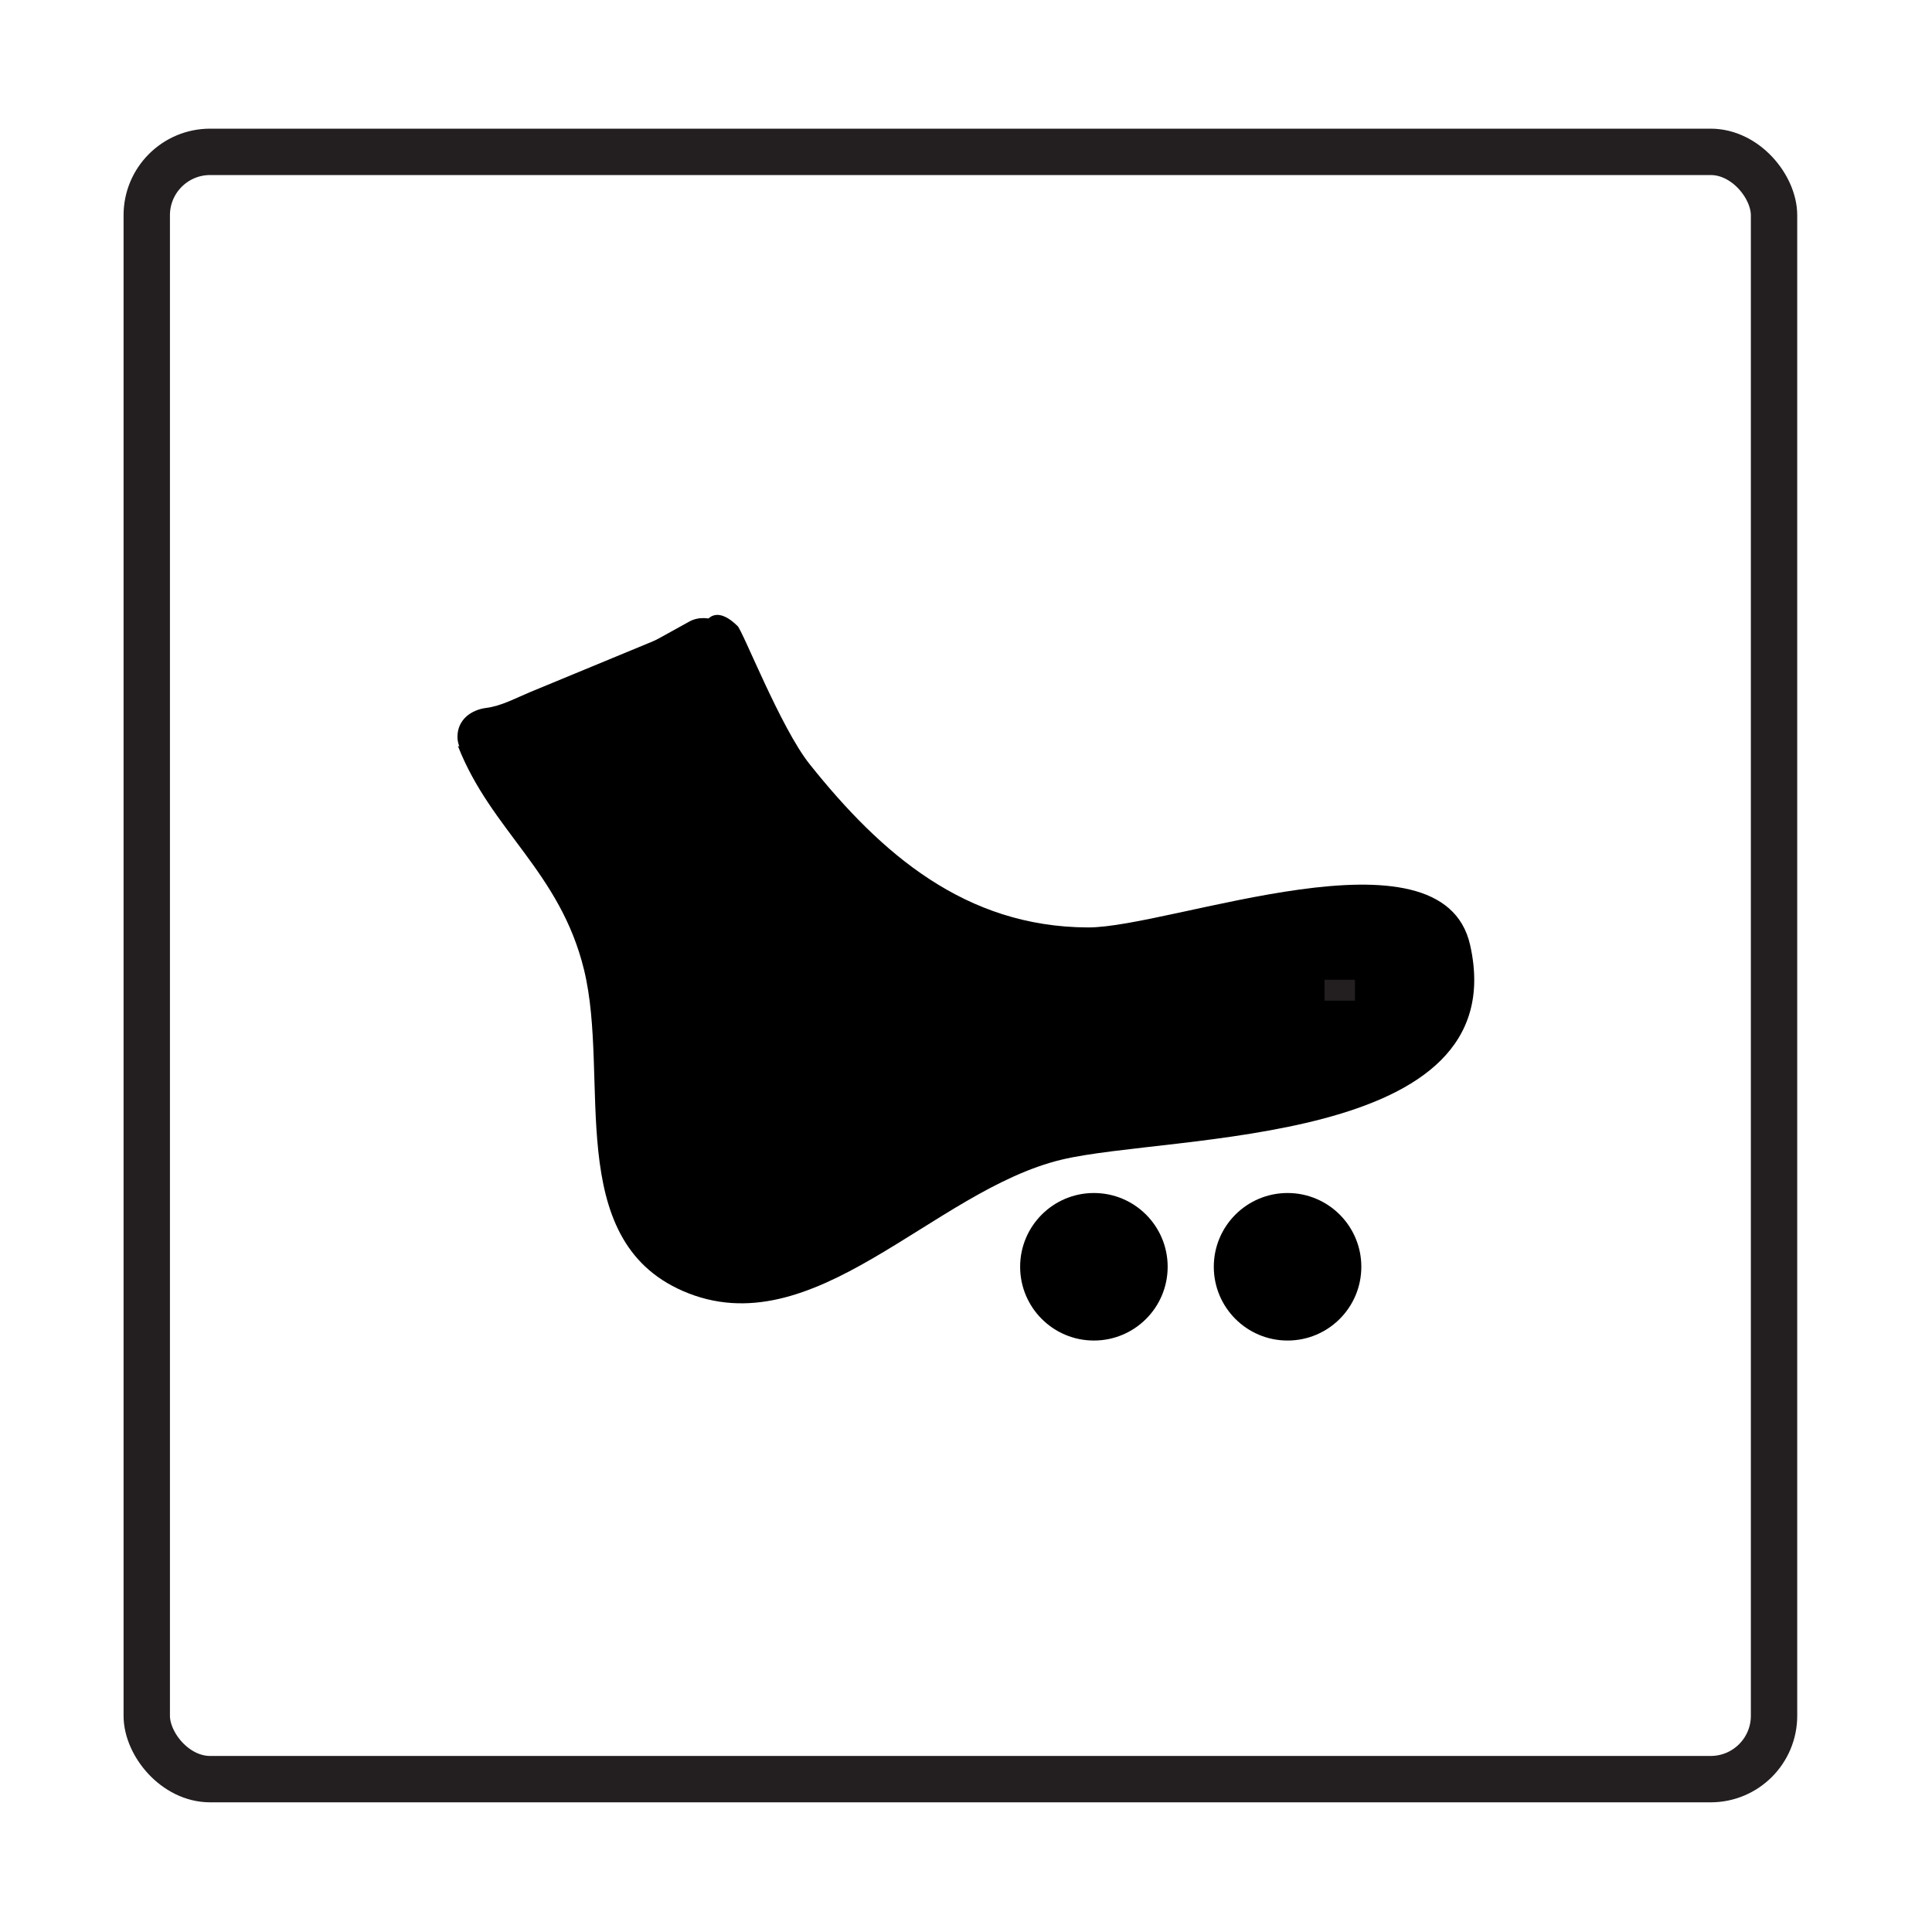 <?xml version="1.0" encoding="UTF-8"?>
<svg id="Layer_1" xmlns="http://www.w3.org/2000/svg" version="1.1" viewBox="0 0 500 500">
  <!-- Generator: Adobe Illustrator 29.1.0, SVG Export Plug-In . SVG Version: 2.1.0 Build 142)  -->
  <defs>
    <style>
      .st0 {
        fill: #231f20;
      }

      .st1 {
        fill: none;
        stroke: #231f20;
        stroke-miterlimit: 10;
        stroke-width: 12px;
      }
    </style>
  </defs>
  <path d="M190.86,161.98c1.44,1.41,11.19,26.41,18.66,35.77,18.51,23.21,40.28,42.13,72,42.27,21.46.09,91.66-27.75,98.94,4.52,11.83,52.44-77.5,48.82-105.73,55.58-33.4,8-64.18,48.75-98.02,33.98-31.07-13.56-18.73-55.18-25.57-83.15-6.2-25.37-24.07-35.97-32.64-57.91,55.37,21.82,37.83,79.53,48.82,119.54,11.39,41.5,78.34-13.14,100.14-19.72,31.66-9.55,73.27-1.48,97-27.24,41.21-44.74-70.81-15.17-82.93-15.22-40.4-.16-82.72-38.04-98.23-73.04-4.69-10.58-1.47-24.24,7.55-15.37Z"/>
  <path d="M363.2,248.17c1.55,16.43-20.81,20.05-32.5,23.16-17.14,4.56-34.1,8.15-51.8,9.49-8.07.61-16.24,1.42-23.81,4.44-7.18,2.86-13.24,7.42-19.18,12.28-12.11,9.91-24.09,17.75-39.79,20.58-3.54.64-8.02,1.49-11.59.59s-4.43-4.95-5.6-8.03c-3.39-8.92-5.55-18.27-6.34-27.78-4.27,1.77-8.54,3.54-12.8,5.3,3.8,2.94,6.96,6.32,9.05,10.68,1.88,3.92,2.4,8.31,4.18,12.28,1.88,4.17,5.14,7.65,9.73,8.74,5.62,1.33,10.92-1.66,15.85-3.91,21.18-9.67,41.38-21.34,60.43-34.73-3.67-1.49-7.34-2.99-11.02-4.48-.04-.18-3.56,3.2-4.35,3.93-2.19,2-4.45,3.93-6.79,5.75-4.51,3.49-9.32,6.61-14.29,9.41-9.99,5.63-20.67,9.6-31.84,12.17,3.16,2.41,6.33,4.82,9.49,7.23.16-1.82,4.06-4.11,5.31-5.14,2.54-2.09,5.11-4.17,7.7-6.2,5.14-4.04,10.44-7.9,15.97-11.39,10.62-6.7,22.48-12.24,35.22-12.86,7.48-.36,14.89.94,22.35,1.02,6.95.08,13.86-1.09,20.58-2.81,12.8-3.28,25.21-8.57,38.67-6.96-.66-4.91-1.33-9.82-1.99-14.73-30.89,12.57-63.59,19.87-96.92,21.29l1.99,14.73c22.44-7.38,45.79-10.94,68.96-15.16,10.7-1.95,21.95-3.52,32.29-6.99,4.24-1.42,8.38-3.4,11.39-6.81,1.64-1.86,2.91-4.16,3.53-6.57.28-1.09.38-2.32.5-3.44.04-.64.08-1.28.12-1.93.11-.85-.04-.63-.46.65l-3.79,1.02,1.11-.02c-.66-4.91-1.33-9.82-1.99-14.73-26.6,3.58-53.09,7.93-79.44,13.05,1.33,4.82,2.66,9.64,3.99,14.46,20.77-6.72,42.12-11.71,63.77-14.54-2.16-3.76-4.32-7.52-6.48-11.29-2.49,3.26-10.01,3.84-13.62,4.77-5.94,1.53-11.88,3.05-17.84,4.55-12.22,3.06-24.47,6-36.79,8.59-11.98,2.52-24.03,4.75-36.16,6.42-6.35.87-12.73,1.57-19.12,2.1-3.03.25-12.06,2.41-14.22-.11l-3.31,12.54c30.92-9.21,62.87-13.46,95.12-12.66,8.23.2,10.51-13.53,1.99-14.73-27.28-3.86-54.56-7.72-81.85-11.58v14.46c12.26-1.73,24.79,3.75,36.9,4.99,13.46,1.38,26.74-2.75,40.21-1.48-1.26-4.66-2.52-9.32-3.79-13.98-4.62,2.95-10.08,3.86-15.34,5.15-5.65,1.39-11.3,2.79-16.95,4.18-11.8,2.91-23.69,5.56-35.41,8.75-5.11,1.39-9.82,3.48-13.69,7.16-3.71,3.53-6.34,8.13-9.48,12.14-5.72,7.33-12.4,14.34-21.62,16.87,1.93,4.57,3.85,9.14,5.78,13.71,12.88-8.15,26.31-15.34,40.24-21.54,5.66-2.52,4.42-12.76-1.79-13.71-7.33-1.12-14.43-.84-21.81-.65-6.5.16-13.1.02-18.78-3.53-9.34-5.82-13.22-17.64-15.03-27.89-4.82,1.33-9.64,2.66-14.46,3.99,4.88,12.95,9.76,25.9,14.64,38.85,2.05,5.43,3.65,11.49,9.62,13.72,5.61,2.1,13.21.45,19.05.2,7.74-.34,9.8-9.72,3.79-13.98-9.07-6.42-16.94-13.87-17-25.63-.06-11.61,1.66-22.35-6.26-31.97-4.89-5.93-14.53.47-12.54,7.3,6.06,20.79,25.19,31.99,37.81,48.3,3.03-3.93,6.06-7.85,9.09-11.78-6.65-4.24-12.83-8.96-18.67-14.26-3.03,3.93-6.06,7.85-9.09,11.78,2.33,1.71,4.23,3.88,5.8,6.28.9-3.42,1.79-6.84,2.69-10.26-1.99,1.22-3.67,1.14-5.36-.56l-1.52,11.78c15.77-7.45,33.71-7.47,50.78-7.63,9.67-.09,9.65-14.72,0-15-16.63-.48-32.76-4.03-48.17-10.29-.66,4.91-1.33,9.82-1.99,14.73,24.45-1.5,48.94-1.62,73.4-.35,6.54.34,9.84-8.41,5.3-12.8-7.14-6.92-15.79-11.15-24.87-14.93-8.4-3.49-17.46-6.52-24.69-12.22-1.77,4.27-3.54,8.54-5.3,12.8,6.13.22,11.71,2.44,16.26,6.57,1.77-4.27,3.54-8.54,5.3-12.8-5.28.11-10.53-.05-15.79-.49v15c.38-.08.69.09.93.49,1.77-4.27,3.54-8.54,5.3-12.8-6.02.48-11.59-.93-16.18-5-7.17-6.37-17.68,3.93-10.61,10.61,10.24,9.65,19.3,20.3,27.06,32.04,3.42-3.42,6.84-6.84,10.26-10.26-16.48-9.52-31.8-20.68-45.85-33.52-3.03,3.93-6.06,7.85-9.09,11.78,11.45,5.09,21.11,12.42,29.08,22.08l3.31-12.54c-11.77,3.93-25.6-2.57-29.25-14.68-4.82,1.33-9.64,2.66-14.46,3.99.48,1.19.97,2.38,1.45,3.57,3.67-2.82,7.34-5.65,11.02-8.47-11.18-6.77-19.83-16.28-25.76-27.9-3.83-7.5-16.46-2.31-13.71,5.78,4.99,14.68,11.1,28.95,18.27,42.69,3.64,6.97,13.6,3.21,13.98-3.79.74-13.57-.47-27.09-3.41-40.36-3.08,3.08-6.15,6.15-9.23,9.23,9.07,3.75,16.94,9.65,23.55,16.84l3.31-12.54c-5.94,1.21-11.26-1.33-15.06-5.8-1.77,4.27-3.54,8.54-5.3,12.8,10.46.77,20.16,4.29,28.93,9.98,6.06,3.93,14.7-4.12,10.26-10.26-7.38-10.21-14.76-20.42-22.15-30.63-2.82,3.67-5.65,7.34-8.47,11.02,11.16,4.35,21.05,11.17,29.39,19.71,6.84,7.01,16.76-3.34,10.61-10.61-11.97-14.14-21.76-29.91-29.43-46.76-1.69-3.71-7-4.55-10.26-2.69-3.81,2.17-4.36,6.6-2.69,10.26,8.22,18.05,18.97,34.66,31.78,49.8,3.54-3.54,7.07-7.07,10.61-10.61-10.23-10.48-22.39-18.26-36.01-23.57-5.92-2.31-12.19,5.87-8.47,11.02,7.38,10.21,14.76,20.42,22.15,30.63,3.42-3.42,6.84-6.84,10.26-10.26-11.03-7.15-23.43-11.06-36.5-12.03-7.03-.52-9.15,8.28-5.3,12.8,7.36,8.65,18.71,11.88,29.66,9.65,5.81-1.18,6.87-8.65,3.31-12.54-8.46-9.21-18.65-15.94-30.17-20.7-5.68-2.35-10.32,4.28-9.23,9.23,2.65,12,3.54,24.1,2.87,36.37,4.66-1.26,9.32-2.52,13.98-3.79-6.59-12.62-12.17-25.64-16.76-39.11-4.57,1.93-9.14,3.85-13.71,5.78,7.06,13.82,17.89,25.25,31.15,33.28,5.15,3.12,13.56-2.2,11.02-8.47-.48-1.19-.97-2.38-1.45-3.57-3.53-8.68-17.33-5.51-14.46,3.99,5.9,19.57,28.09,31.71,47.7,25.15,5.67-1.89,6.96-8.11,3.31-12.54-8.66-10.5-19.68-18.9-32.11-24.43-3.46-1.54-7.23-1.24-9.68,1.93-2.18,2.83-2.19,7.31.59,9.85,14.96,13.68,31.33,25.73,48.88,35.86,6.25,3.61,14.51-3.83,10.26-10.26-8.45-12.78-18.26-24.56-29.4-35.07-3.54,3.54-7.07,7.07-10.61,10.61,7.44,6.6,16.78,10.19,26.79,9.4,6-.48,10.5-8.13,5.3-12.8-3.44-3.09-6.93-4.51-11.53-4.89-9.62-.79-9.56,14.2,0,15,5.26.44,10.51.6,15.79.49,6.2-.13,10.28-8.29,5.3-12.8-7.56-6.86-16.66-10.6-26.86-10.96-6.04-.21-10.5,8.7-5.3,12.8,7.86,6.21,16.62,10.11,25.85,13.85,8.43,3.42,17.08,6.87,23.71,13.3,1.77-4.27,3.54-8.54,5.3-12.8-24.46-1.26-48.96-1.14-73.4.35-8.82.54-9.72,11.59-1.99,14.73,16.61,6.75,34.24,10.31,52.15,10.83v-15c-19.98.18-39.98.99-58.35,9.67-4.44,2.1-4.68,8.6-1.52,11.78,6.28,6.3,15.92,7.56,23.54,2.91,3.33-2.03,4.95-6.81,2.69-10.26-3.06-4.69-6.68-8.36-11.18-11.66-6.87-5.05-15.34,6.1-9.09,11.78,6.76,6.14,14.01,11.7,21.71,16.61,3.16,2.01,7.49.91,9.68-1.93,2.47-3.2,1.74-6.84-.59-9.85-10.74-13.87-28.84-24.13-33.96-41.68l-12.54,7.3c3.12,3.79,2.29,9.97,2.09,14.48-.25,5.95-.52,11.99,1.06,17.8,3.29,12.16,13.28,20.67,23.14,27.66,1.26-4.66,2.52-9.32,3.79-13.98-2.54.11-5.08.22-7.62.34-1.59.07-3.17.15-4.76.21-1.27.05-3.21-.55-1.05.8s.73.49.58-.64-.95-2.52-1.36-3.61c-1.02-2.71-2.04-5.42-3.06-8.13-3.86-10.24-7.72-20.48-11.58-30.72-3.41-9.05-16.15-5.56-14.46,3.99,2.37,13.44,8.38,27.03,19.65,35.29,6.3,4.61,13.72,6.61,21.45,7.08,8.3.51,16.73-1.09,24.99.18-.6-4.57-1.19-9.14-1.79-13.71-13.93,6.2-27.36,13.39-40.24,21.54-7.06,4.47-2.63,16.02,5.78,13.71,9.63-2.65,17.66-8.61,24.27-15.98,3.51-3.92,6.64-8.17,9.75-12.42,3.5-4.79,6.69-6.75,12.4-8.2,11.86-3.02,23.78-5.86,35.66-8.79,11.07-2.73,24.24-4.15,33.99-10.38,6.58-4.21,3.49-13.29-3.79-13.98-13.99-1.33-27.86,3.26-41.82,1.27-13.36-1.9-25.6-6.18-39.27-4.25-7.16,1.01-7.16,13.45,0,14.46,27.28,3.86,54.56,7.72,81.85,11.58l1.99-14.73c-33.48-.83-67,3.63-99.11,13.2-5.7,1.7-6.95,8.27-3.31,12.54,4.06,4.76,10.26,5.43,16.15,5.12,7.39-.39,14.78-1.11,22.13-1.99,14.74-1.77,29.38-4.27,43.92-7.28,14.55-3.02,28.99-6.53,43.39-10.17,12.2-3.09,27.59-4.39,35.72-15.02,3.27-4.27-1.1-11.99-6.48-11.29-23.03,3.01-45.65,7.92-67.76,15.07-9.25,2.99-5.45,16.3,3.99,14.46,26.35-5.12,52.83-9.47,79.44-13.05,8.46-1.14,6.3-14.88-1.99-14.73-5.2.09-9.56,3.3-11.1,8.34-1.24,4.07.36,6.95-4.02,8.84-4.73,2.04-10.29,2.78-15.31,3.86-5.77,1.24-11.56,2.35-17.36,3.41-23.47,4.29-47.14,7.84-69.88,15.32-7.7,2.53-6.84,15.11,1.99,14.73,34.63-1.48,68.79-8.76,100.9-21.83,7.98-3.25,6.6-13.7-1.99-14.73-15.35-1.84-29.67,4.35-44.29,7.9-15.69,3.81-31.47-.83-47.28,2.02-14.45,2.6-27.81,9.96-39.69,18.33-5.94,4.18-11.65,8.69-17.29,13.27-6.14,4.98-11.49,9.46-12.24,17.82-.46,5.09,5.14,8.23,9.49,7.23,14.48-3.33,28.51-9.07,41.06-17.06,6.08-3.86,11.87-8.25,17.25-13.03,6.01-5.33,11.23-11.04,9.43-19.62-.94-4.49-7.18-7.18-11.02-4.48-16.57,11.64-34.01,22-52.23,30.86-2.17,1.06-4.36,2.09-6.55,3.11-1.49.69-5.11,1.52-6.17,2.71-1.18,1.33.32-.16.58.8-.12-.45-.59-.86-.72-1.34-.43-1.64-.93-3.29-1.39-4.93-2.46-8.66-7.44-16.41-14.59-21.94-4.52-3.5-13.41-1.94-12.8,5.3.8,9.65,2.53,19.2,5.66,28.38s6.29,18.36,15.93,21.5c8.11,2.64,17.87.74,25.93-1.26,9.11-2.26,18.02-6.11,25.87-11.26,7.2-4.72,13.31-10.83,20.31-15.81,7.63-5.43,15.66-7.62,24.92-8.41,20.65-1.77,40.29-5.37,60.32-10.73,9.85-2.63,20.28-5.03,28.62-11.19s14.03-15.54,13.05-25.94c-.9-9.53-15.91-9.62-15,0h0Z"/>
  <path d="M126.05,200.91c10.73,2.63,20.78-5.45,29.7-10.38,10.09-5.58,20.18-11.16,30.27-16.74l-11.29-6.48c-.85,8.35-6.89,15.76-14.36,19.26-9.24,4.32-19.7-.05-29.18,3.68-7.91,3.11-6.67,13.94,1.99,14.73,12.36,1.13,24.72,2.26,37.08,3.39,9.61.88,9.55-14.13,0-15-12.36-1.13-24.72-2.26-37.08-3.39l1.99,14.73c6.12-2.4,12.61-.67,18.99-1.24s12.23-2.6,17.4-6.03c10.47-6.95,16.89-17.67,18.16-30.12.61-5.93-6.74-8.99-11.29-6.48-8.36,4.62-16.72,9.24-25.08,13.87-4.04,2.23-8.07,4.46-12.11,6.69-2.72,1.5-7.97,5.84-11.22,5.04-9.37-2.3-13.37,12.16-3.99,14.46h0Z"/>
  <path d="M125.89,198.22c8.85-1.1,16.91-5.29,25.09-8.68,8.68-3.59,17.37-7.18,26.05-10.78,3.73-1.54,6.43-4.98,5.24-9.23-.99-3.53-5.45-6.8-9.23-5.24-8.08,3.34-16.17,6.69-24.25,10.03-3.89,1.61-7.79,3.22-11.68,4.83-3.52,1.46-7.41,3.58-11.22,4.05-4.02.5-7.5,3.09-7.5,7.5,0,3.66,3.45,8,7.5,7.5h0Z"/>
  <rect class="st1" x="37.98" y="39.3" width="421.14" height="421.14" rx="16.4" ry="16.4"/>
  <circle cx="283.1" cy="327.84" r="19.09"/>
  <circle cx="333.22" cy="327.84" r="19.09"/>
  <rect class="st0" x="342.79" y="253.56" width="7.88" height="5.41"/>
</svg>